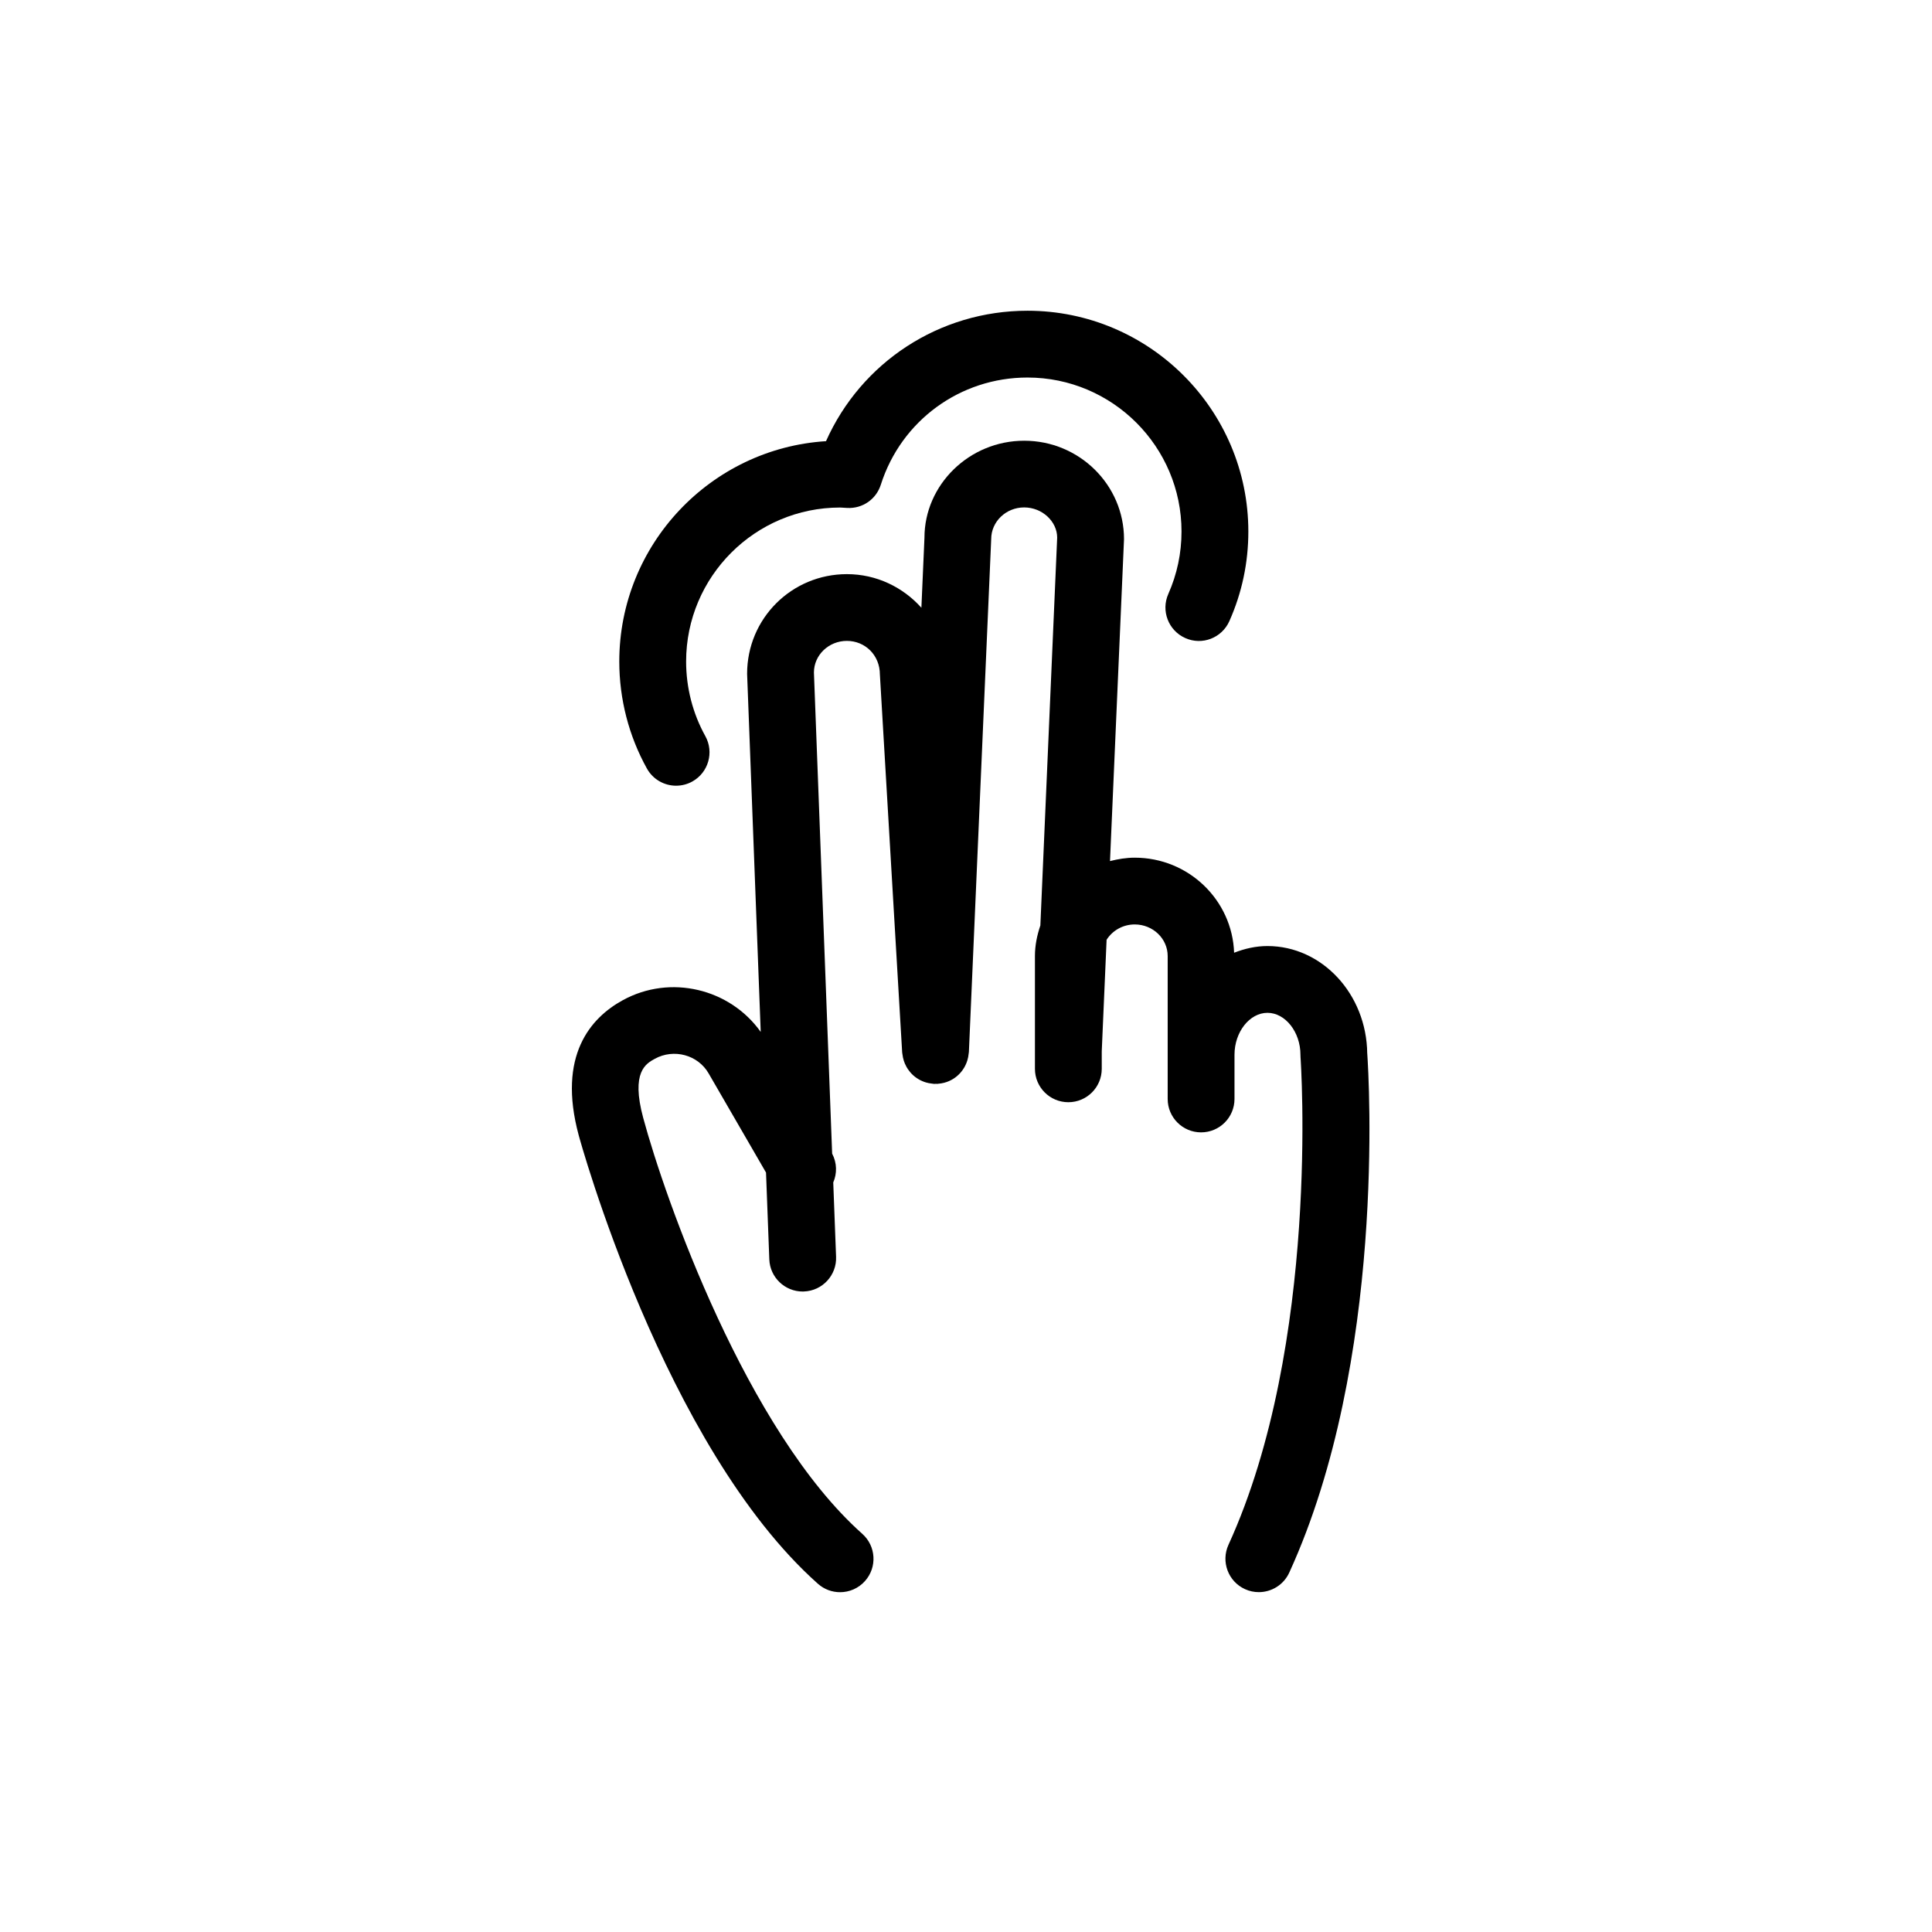 <?xml version="1.0" encoding="UTF-8"?>
<!-- Uploaded to: SVG Repo, www.svgrepo.com, Generator: SVG Repo Mixer Tools -->
<svg fill="#000000" width="800px" height="800px" version="1.1" viewBox="144 144 512 512" xmlns="http://www.w3.org/2000/svg">
 <g>
  <path d="m323.18 352.22c1.457 0 2.934-0.359 4.293-1.113 4.273-2.371 5.812-7.766 3.445-12.035-3.332-6-5.09-12.832-5.09-19.766 0-22.5 18.305-40.805 40.805-40.805 0.324 0 0.641 0.031 0.957 0.051l0.945 0.059c4.082 0.203 7.668-2.324 8.891-6.156 5.406-16.992 21.027-28.406 38.867-28.406 22.504 0 40.82 18.305 40.82 40.805 0 5.758-1.18 11.324-3.496 16.547-1.984 4.469 0.023 9.703 4.492 11.688 4.469 2.016 9.703-0.023 11.688-4.492 3.336-7.496 5.027-15.488 5.027-23.738 0-32.27-26.258-58.512-58.527-58.512-23.363 0-44.066 13.645-53.395 34.566-30.535 1.93-54.785 27.387-54.785 58.398 0 9.93 2.527 19.734 7.316 28.348 1.617 2.918 4.641 4.562 7.746 4.562z"/>
  <path d="m506.33 423.18c-0.168-15.73-11.965-28.469-26.445-28.469-3.109 0-6.055 0.695-8.832 1.773-0.488-13.961-12.07-25.191-26.348-25.191-2.273 0-4.438 0.371-6.543 0.902l3.715-85.305c0-14.391-11.863-26.094-26.453-26.094-14.586 0-26.445 11.703-26.434 25.711l-0.812 18.551c-4.852-5.414-11.859-8.906-19.746-8.906-14.586 0-26.445 11.703-26.441 26.426l3.606 94.891c-8.152-11.461-23.93-15.348-36.59-8.387-8.457 4.648-17.348 14.625-11.652 35.746 0.215 0.828 22.574 82.555 63.391 118.88 1.688 1.508 3.789 2.242 5.883 2.242 2.438 0 4.867-1.004 6.613-2.969 3.254-3.652 2.926-9.25-0.727-12.5-30.633-27.266-52.301-88.836-58.07-110.27-3.266-12.121 0.711-14.312 3.082-15.617 5.047-2.777 11.453-1.047 14.281 3.894l15.195 26.25 0.871 23.008c0.18 4.769 4.106 8.52 8.844 8.52 0.109 0 0.227 0 0.344-0.012 4.887-0.18 8.695-4.301 8.508-9.18l-0.75-19.711c1.031-2.387 1.004-5.176-0.293-7.637l-4.828-127.5c0-4.621 3.914-8.383 8.73-8.383 4.82 0 8.742 3.758 8.75 8.902l5.906 100.18c0.012 0.152 0.055 0.297 0.07 0.449 0.031 0.297 0.082 0.59 0.141 0.875 0.066 0.297 0.137 0.578 0.227 0.867 0.082 0.258 0.172 0.504 0.277 0.746 0.133 0.301 0.273 0.59 0.43 0.875 0.109 0.195 0.227 0.383 0.348 0.57 0.203 0.301 0.418 0.586 0.645 0.855 0.125 0.145 0.258 0.293 0.395 0.43 0.266 0.273 0.543 0.523 0.84 0.754 0.145 0.109 0.297 0.223 0.449 0.328 0.312 0.211 0.629 0.402 0.961 0.578 0.18 0.09 0.367 0.176 0.555 0.258 0.328 0.141 0.66 0.266 1.008 0.363 0.23 0.07 0.465 0.121 0.707 0.172 0.316 0.066 0.637 0.109 0.961 0.141 0.145 0.012 0.289 0.055 0.434 0.059 0.191 0.012 0.367-0.023 0.555-0.023 0.117-0.004 0.23 0.023 0.352 0.016 0.09-0.004 0.168-0.035 0.258-0.039 0.5-0.039 0.977-0.117 1.449-0.238 0.039-0.012 0.082-0.02 0.117-0.031 1.688-0.441 3.152-1.375 4.273-2.644 0 0 0.004-0.012 0.012-0.012 0.336-0.383 0.637-0.797 0.902-1.238 0.059-0.09 0.109-0.188 0.168-0.281 0.195-0.352 0.367-0.727 0.52-1.109 0.082-0.203 0.152-0.406 0.215-0.621 0.098-0.309 0.172-0.609 0.23-0.926 0.055-0.297 0.098-0.578 0.125-0.887 0.012-0.145 0.055-0.289 0.059-0.434l5.91-135.92c0-4.621 3.918-8.383 8.734-8.383 4.82 0 8.742 3.758 8.75 7.996l-4.457 102.79c-0.863 2.562-1.438 5.25-1.438 8.098v29.891c0 4.887 3.961 8.852 8.852 8.852 4.898 0 8.855-3.965 8.855-8.852v-4.644l1.285-29.555c1.535-2.418 4.281-4.062 7.453-4.062 4.816 0 8.734 3.754 8.734 8.367v37.883c0 4.887 3.961 8.852 8.852 8.852 4.898 0 8.855-3.965 8.855-8.852v-11.73c0-6.016 4-11.098 8.734-11.098 4.734 0 8.742 5.082 8.742 11.098 0 0.223 0.012 0.434 0.02 0.648 0.059 0.754 5.273 75.965-19.098 129.24-2.023 4.453-0.082 9.703 4.367 11.738 1.195 0.551 2.449 0.801 3.68 0.801 3.356 0 6.57-1.918 8.062-5.168 25.68-56.137 21.105-131.35 20.672-137.6z"/>
 </g>
</svg>